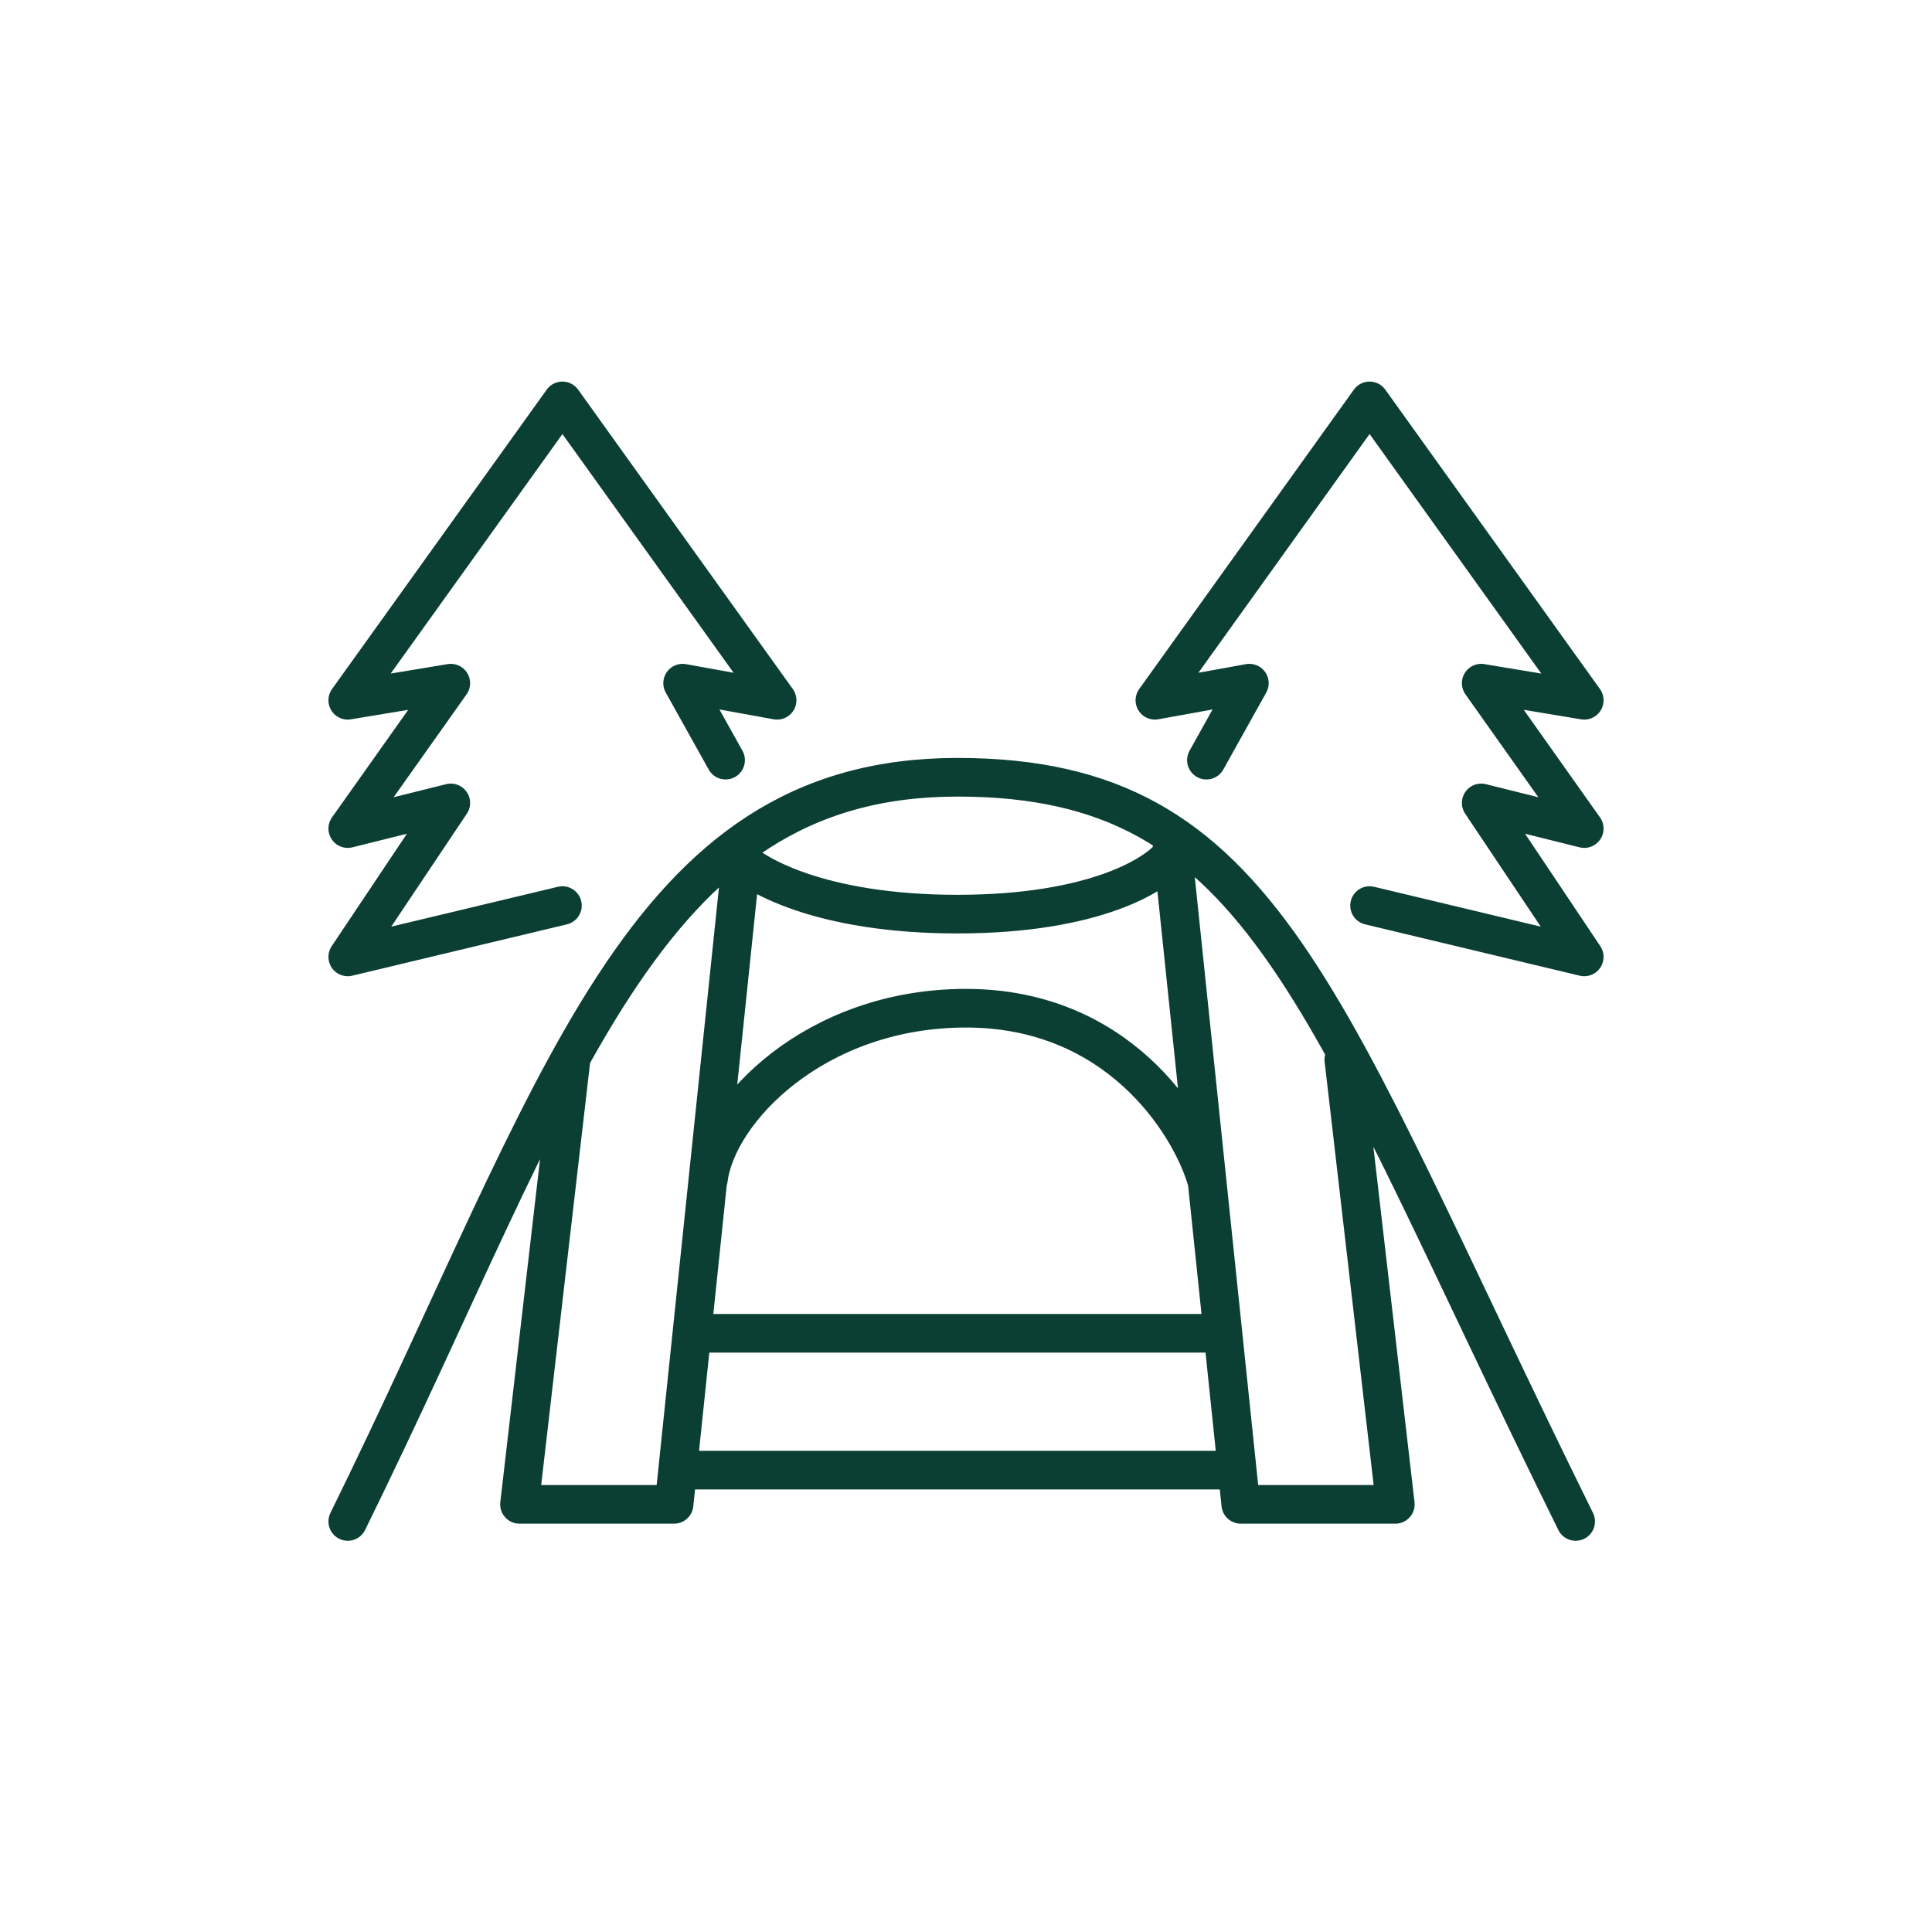 <?xml version="1.0" encoding="UTF-8"?>
<svg xmlns="http://www.w3.org/2000/svg" width="100" height="100" viewBox="0 0 100 100" fill="none">
  <path d="M38 44.216C38.889 45.249 42.444 47.315 49.556 47.315C56.667 47.315 59.926 45.249 60.667 44.216M35.333 76.094H63.778M36.222 69.01H62.889M36.667 61.04C37.111 57.498 42.178 52.185 50 52.185C57.822 52.185 61.556 58.088 62.444 61.04M18 78.75C29.111 56.17 33.111 40.231 49.556 40.231C65.556 40.231 68.222 51.742 81.556 78.75M62.444 39.345L64.667 35.361L59.778 36.246L70.889 20.75L82 36.246L76.667 35.361L82 42.887L76.667 41.559L82 49.529L70.889 46.872M37.556 39.345L35.333 35.361L40.222 36.246L29.111 20.75L18 36.246L23.333 35.361L18 42.887L23.333 41.559L18 49.529L29.111 46.872M29.556 54.842L26.889 77.865H34.889L38.444 43.773M69.556 54.842L72.222 77.865H64.222L60.667 43.773" stroke="#0B3F33" stroke-width="2" stroke-linecap="round" stroke-linejoin="round"></path>
</svg>
